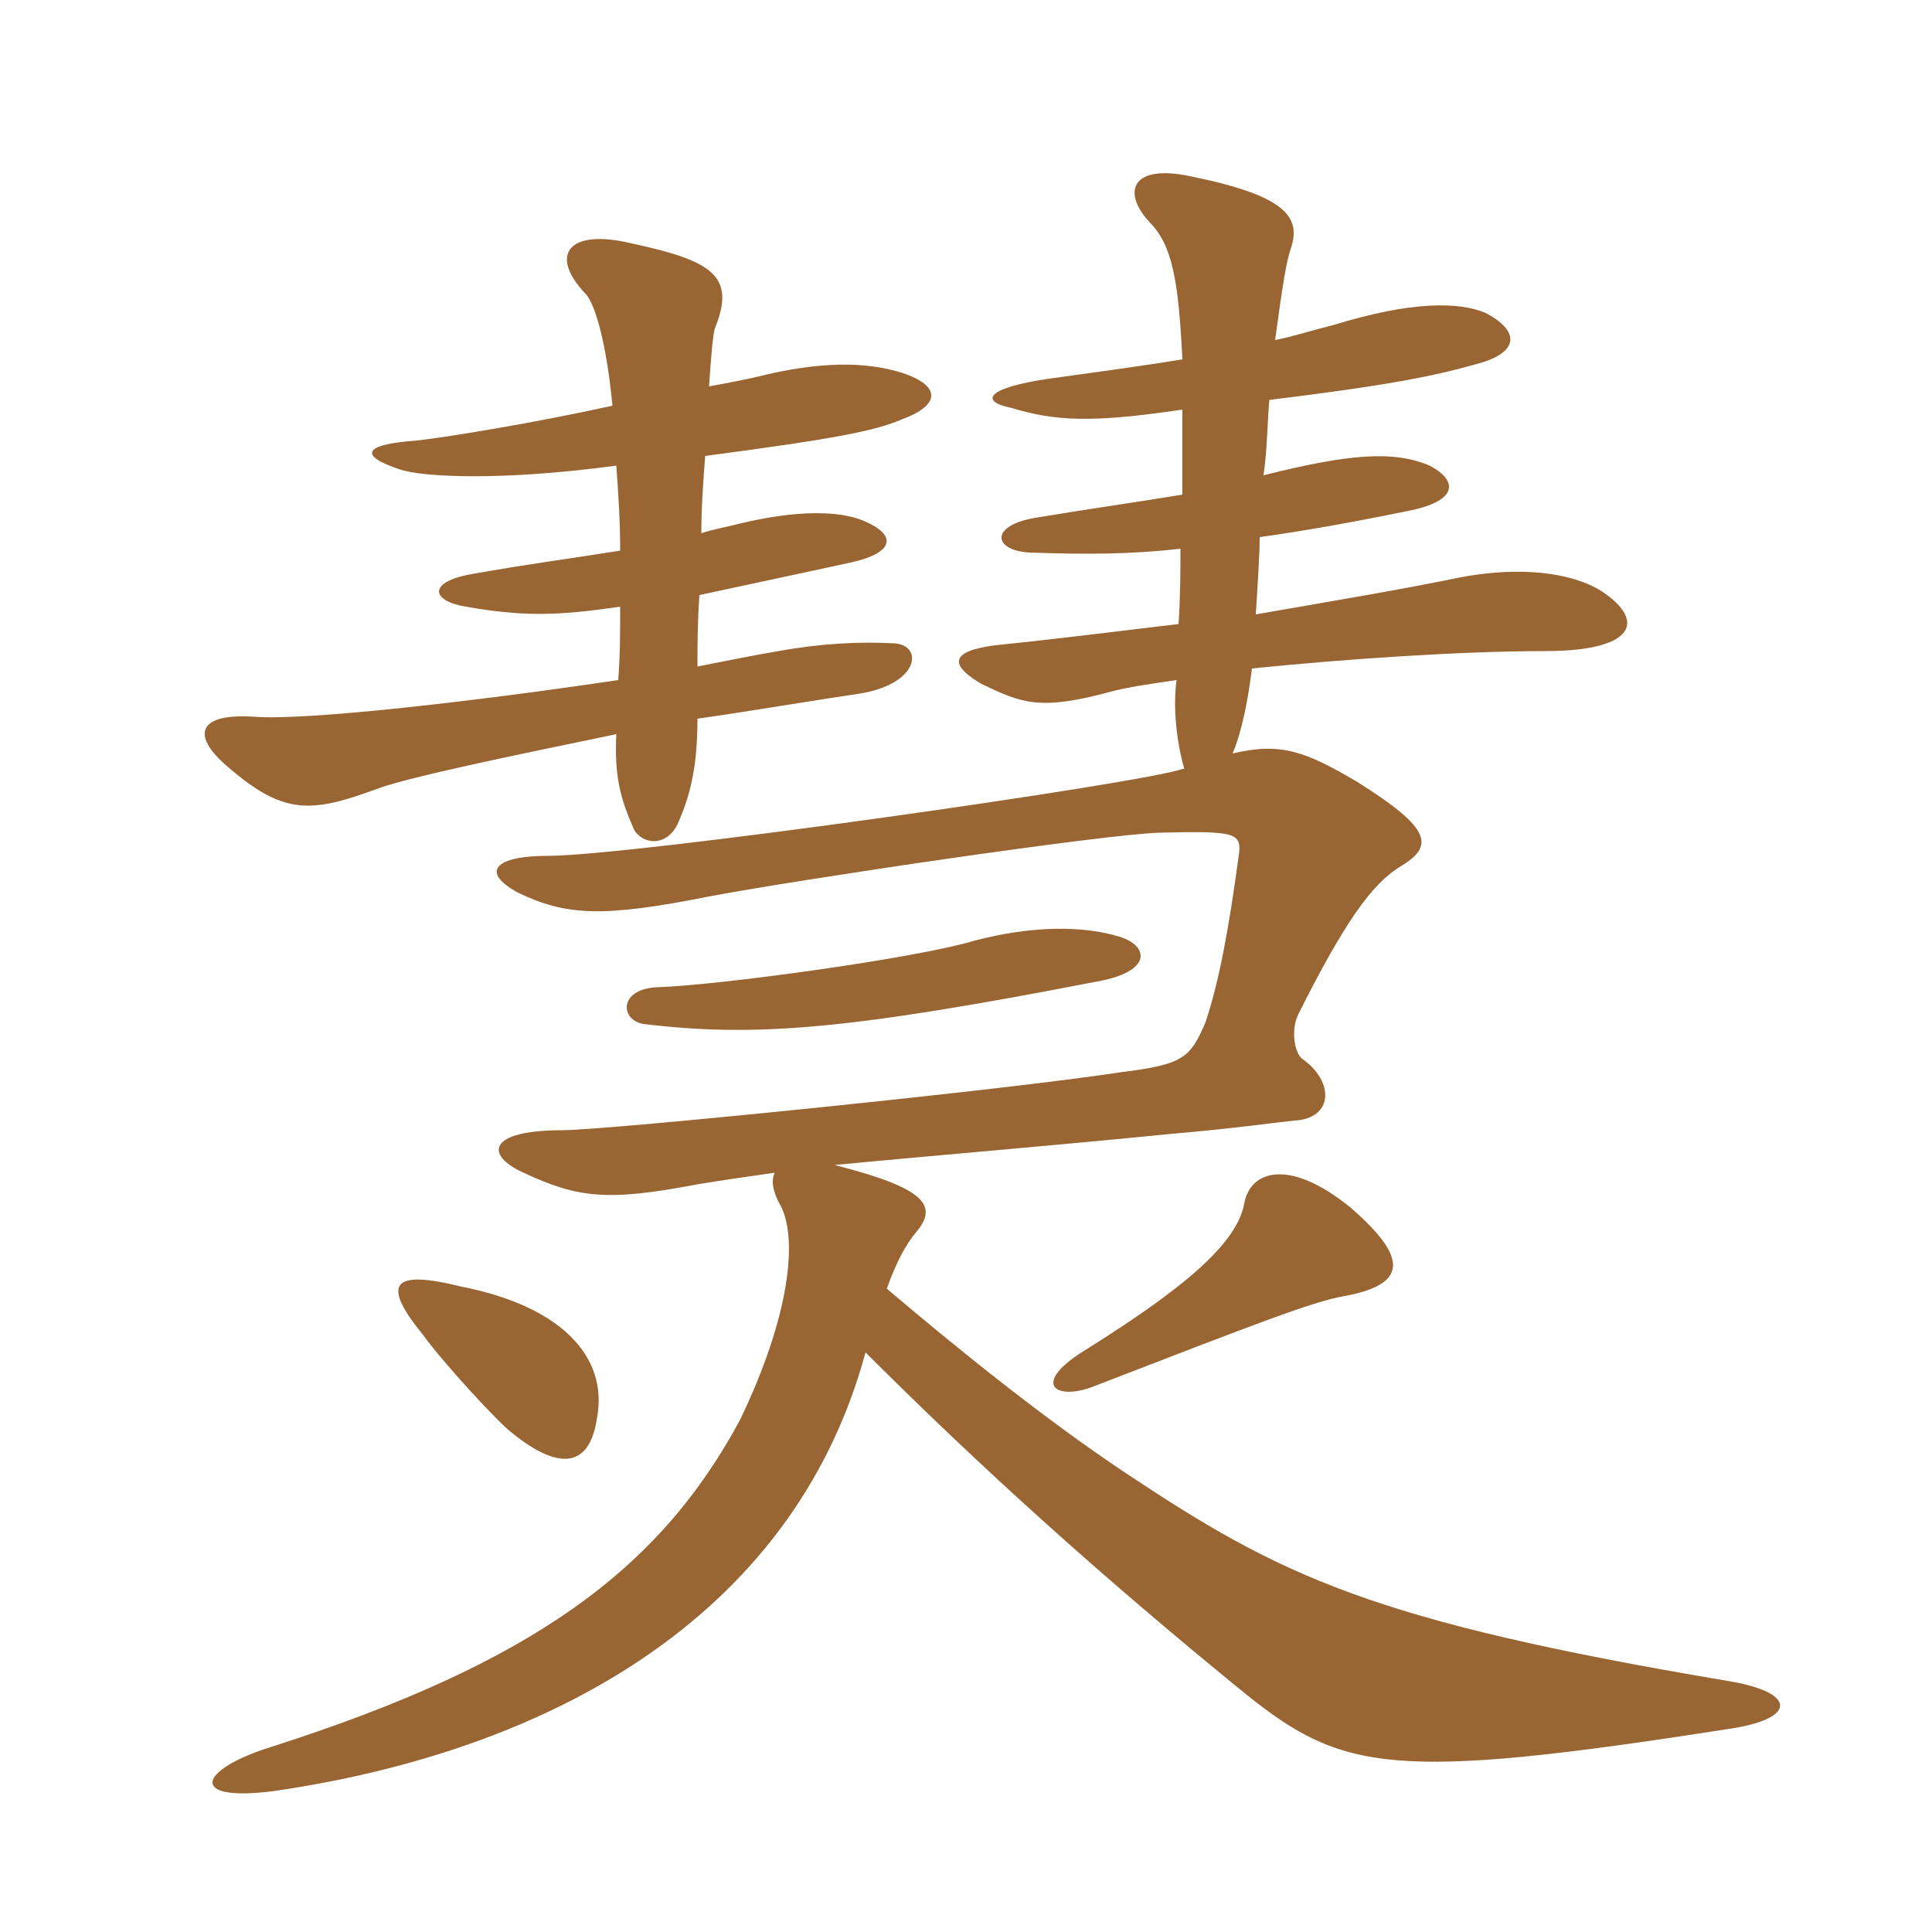 <svg xmlns="http://www.w3.org/2000/svg" xmlns:xlink="http://www.w3.org/1999/xlink" width="150" height="150"><path fill="#996633" padding="10" d="M46.35 110.10C47.25 105.30 43.50 101.40 35.85 99.90C30.45 98.55 29.55 99.60 32.85 103.65C34.50 105.90 38.25 109.95 39.45 111C43.20 114.15 45.75 114.15 46.35 110.10ZM104.85 93.75C100.05 89.85 97.05 90.90 96.60 93.45C96 96.75 91.35 100.35 84.45 104.70C79.95 107.40 81.90 108.75 84.75 107.70C97.95 102.60 101.85 101.10 104.25 100.65C109.35 99.75 109.35 97.65 104.85 93.75ZM87 72.75C84.15 71.85 80.10 71.85 75.60 73.05C71.10 74.40 55.80 76.50 51 76.65C48 76.80 48.15 79.20 49.95 79.50C58.65 80.55 65.85 79.95 85.20 76.20C89.40 75.45 89.25 73.50 87 72.75ZM47.85 36.15C48 38.25 48.15 40.35 48.15 42.75C44.40 43.35 40.95 43.80 36.75 44.55C33.15 45.15 33.45 46.65 36.15 47.10C40.50 47.85 43.05 47.85 48.15 47.10C48.15 49.05 48.15 50.85 48 52.80C36.90 54.45 23.85 55.95 19.80 55.65C15.45 55.35 14.70 57 17.70 59.55C22.05 63.30 24.15 63.15 29.40 61.20C31.95 60.30 39.15 58.80 47.85 57C47.70 60.30 48.15 61.95 49.20 64.35C49.80 65.55 51.75 65.85 52.65 63.90C53.55 61.80 54.15 59.70 54.15 55.80C58.35 55.20 62.70 54.45 66.75 53.85C71.40 53.10 71.70 50.10 69.45 49.95C66.75 49.80 63.75 49.95 60.45 50.55C58.65 50.85 56.40 51.30 54.15 51.75C54.15 50.25 54.15 48.45 54.30 46.20C57.75 45.45 61.35 44.70 66.15 43.65C69.45 42.90 69.60 41.55 67.20 40.50C65.25 39.60 61.80 39.60 57.45 40.65C56.25 40.95 55.35 41.10 54.45 41.40C54.45 39.45 54.60 37.35 54.75 35.40C64.95 34.05 67.95 33.45 70.05 32.55C72.90 31.50 73.20 30 70.05 28.95C67.20 28.05 63.60 28.05 58.80 29.25C58.20 29.40 56.70 29.70 55.05 30C55.20 27.75 55.35 25.95 55.50 25.50C57.15 21.45 55.35 20.25 49.05 18.90C44.10 17.70 42.60 19.80 45.45 22.80C46.20 23.55 47.10 26.70 47.55 31.50C41.40 32.85 34.95 33.90 32.40 34.20C28.05 34.50 27.90 35.40 31.05 36.45C32.85 37.05 39 37.35 47.85 36.15ZM91.80 31.80C91.80 34.20 91.80 36.30 91.80 38.40C88.20 39 84.90 39.45 80.40 40.20C76.80 40.80 77.10 42.75 79.95 42.90C84.30 43.05 87.75 43.05 91.65 42.60C91.65 44.10 91.65 46.35 91.50 48.45C87.60 48.90 83.10 49.50 77.25 50.10C73.80 50.55 73.65 51.60 76.20 53.10C79.35 54.60 80.70 55.20 86.25 53.70C87.30 53.40 89.25 53.10 91.35 52.80C91.05 54.90 91.35 57.60 91.95 59.70L91.80 59.70C89.10 60.75 49.20 66.45 42.45 66.45C38.55 66.45 37.20 67.65 40.20 69.30C43.95 71.10 46.80 71.25 55.05 69.60C62.25 68.25 85.50 64.80 90 64.65C96.15 64.50 96.45 64.65 96.15 66.60C95.40 72.15 94.65 76.20 93.60 79.35C92.40 82.20 91.80 82.65 87 83.25C78.30 84.60 47.10 87.75 43.65 87.75C37.80 87.75 37.65 89.70 40.65 91.05C44.85 93 47.10 93.30 54.15 91.95C55.95 91.65 58.05 91.35 60.15 91.05C59.85 91.65 60 92.55 60.60 93.60C61.95 96.15 61.35 102.15 57.45 110.25C51.15 121.95 41.25 129.15 21.15 135.60C15.30 137.40 14.55 139.95 21.30 139.05C42 136.05 61.50 126 67.20 105C76.05 113.85 85.50 122.40 96.75 131.55C104.25 137.55 108.15 138.30 134.10 134.25C139.50 133.50 139.65 131.40 134.10 130.50C106.50 125.85 99.45 122.40 87.30 114.30C81.45 110.40 74.85 105.15 68.85 100.05C69.60 97.95 70.35 96.60 71.10 95.70C72.90 93.60 71.85 92.25 64.80 90.45C72.60 89.70 81.75 88.95 90.75 88.05C96 87.60 99 87.15 100.50 87C103.50 86.85 103.65 84 101.10 82.20C100.50 81.75 100.20 79.95 100.80 78.75C104.40 71.55 106.50 68.70 108.60 67.35C111.45 65.70 111.15 64.35 105.45 60.75C101.40 58.35 99.45 57.60 95.70 58.50C96.45 56.70 96.90 54.30 97.20 51.90C104.55 51.15 113.55 50.55 120 50.55C126.75 50.55 127.95 48.30 124.35 45.90C121.95 44.40 117.90 43.95 113.25 44.85C108.90 45.75 104.40 46.50 97.50 47.70C97.65 45.30 97.80 43.05 97.80 41.70C101.10 41.25 105.30 40.50 109.65 39.60C113.10 38.85 113.25 37.35 111 36.15C108.15 34.95 104.70 35.25 98.10 36.90C98.40 34.80 98.40 32.70 98.55 31.05C107.10 30 111.45 29.25 115.35 28.05C117.90 27.15 117.90 25.65 115.35 24.30C113.25 23.40 109.50 23.40 103.65 25.20C101.85 25.65 100.50 26.10 99 26.40C99.60 21.90 99.90 20.25 100.20 19.35C101.10 16.80 99.75 15.15 92.25 13.65C87.75 12.75 87.15 15 89.25 17.25C91.05 19.05 91.50 21.90 91.80 27.90C89.10 28.35 85.80 28.80 81.45 29.40C76.35 30.15 76.20 31.20 78.45 31.65C81.90 32.70 84.75 32.85 91.80 31.80Z"/></svg>